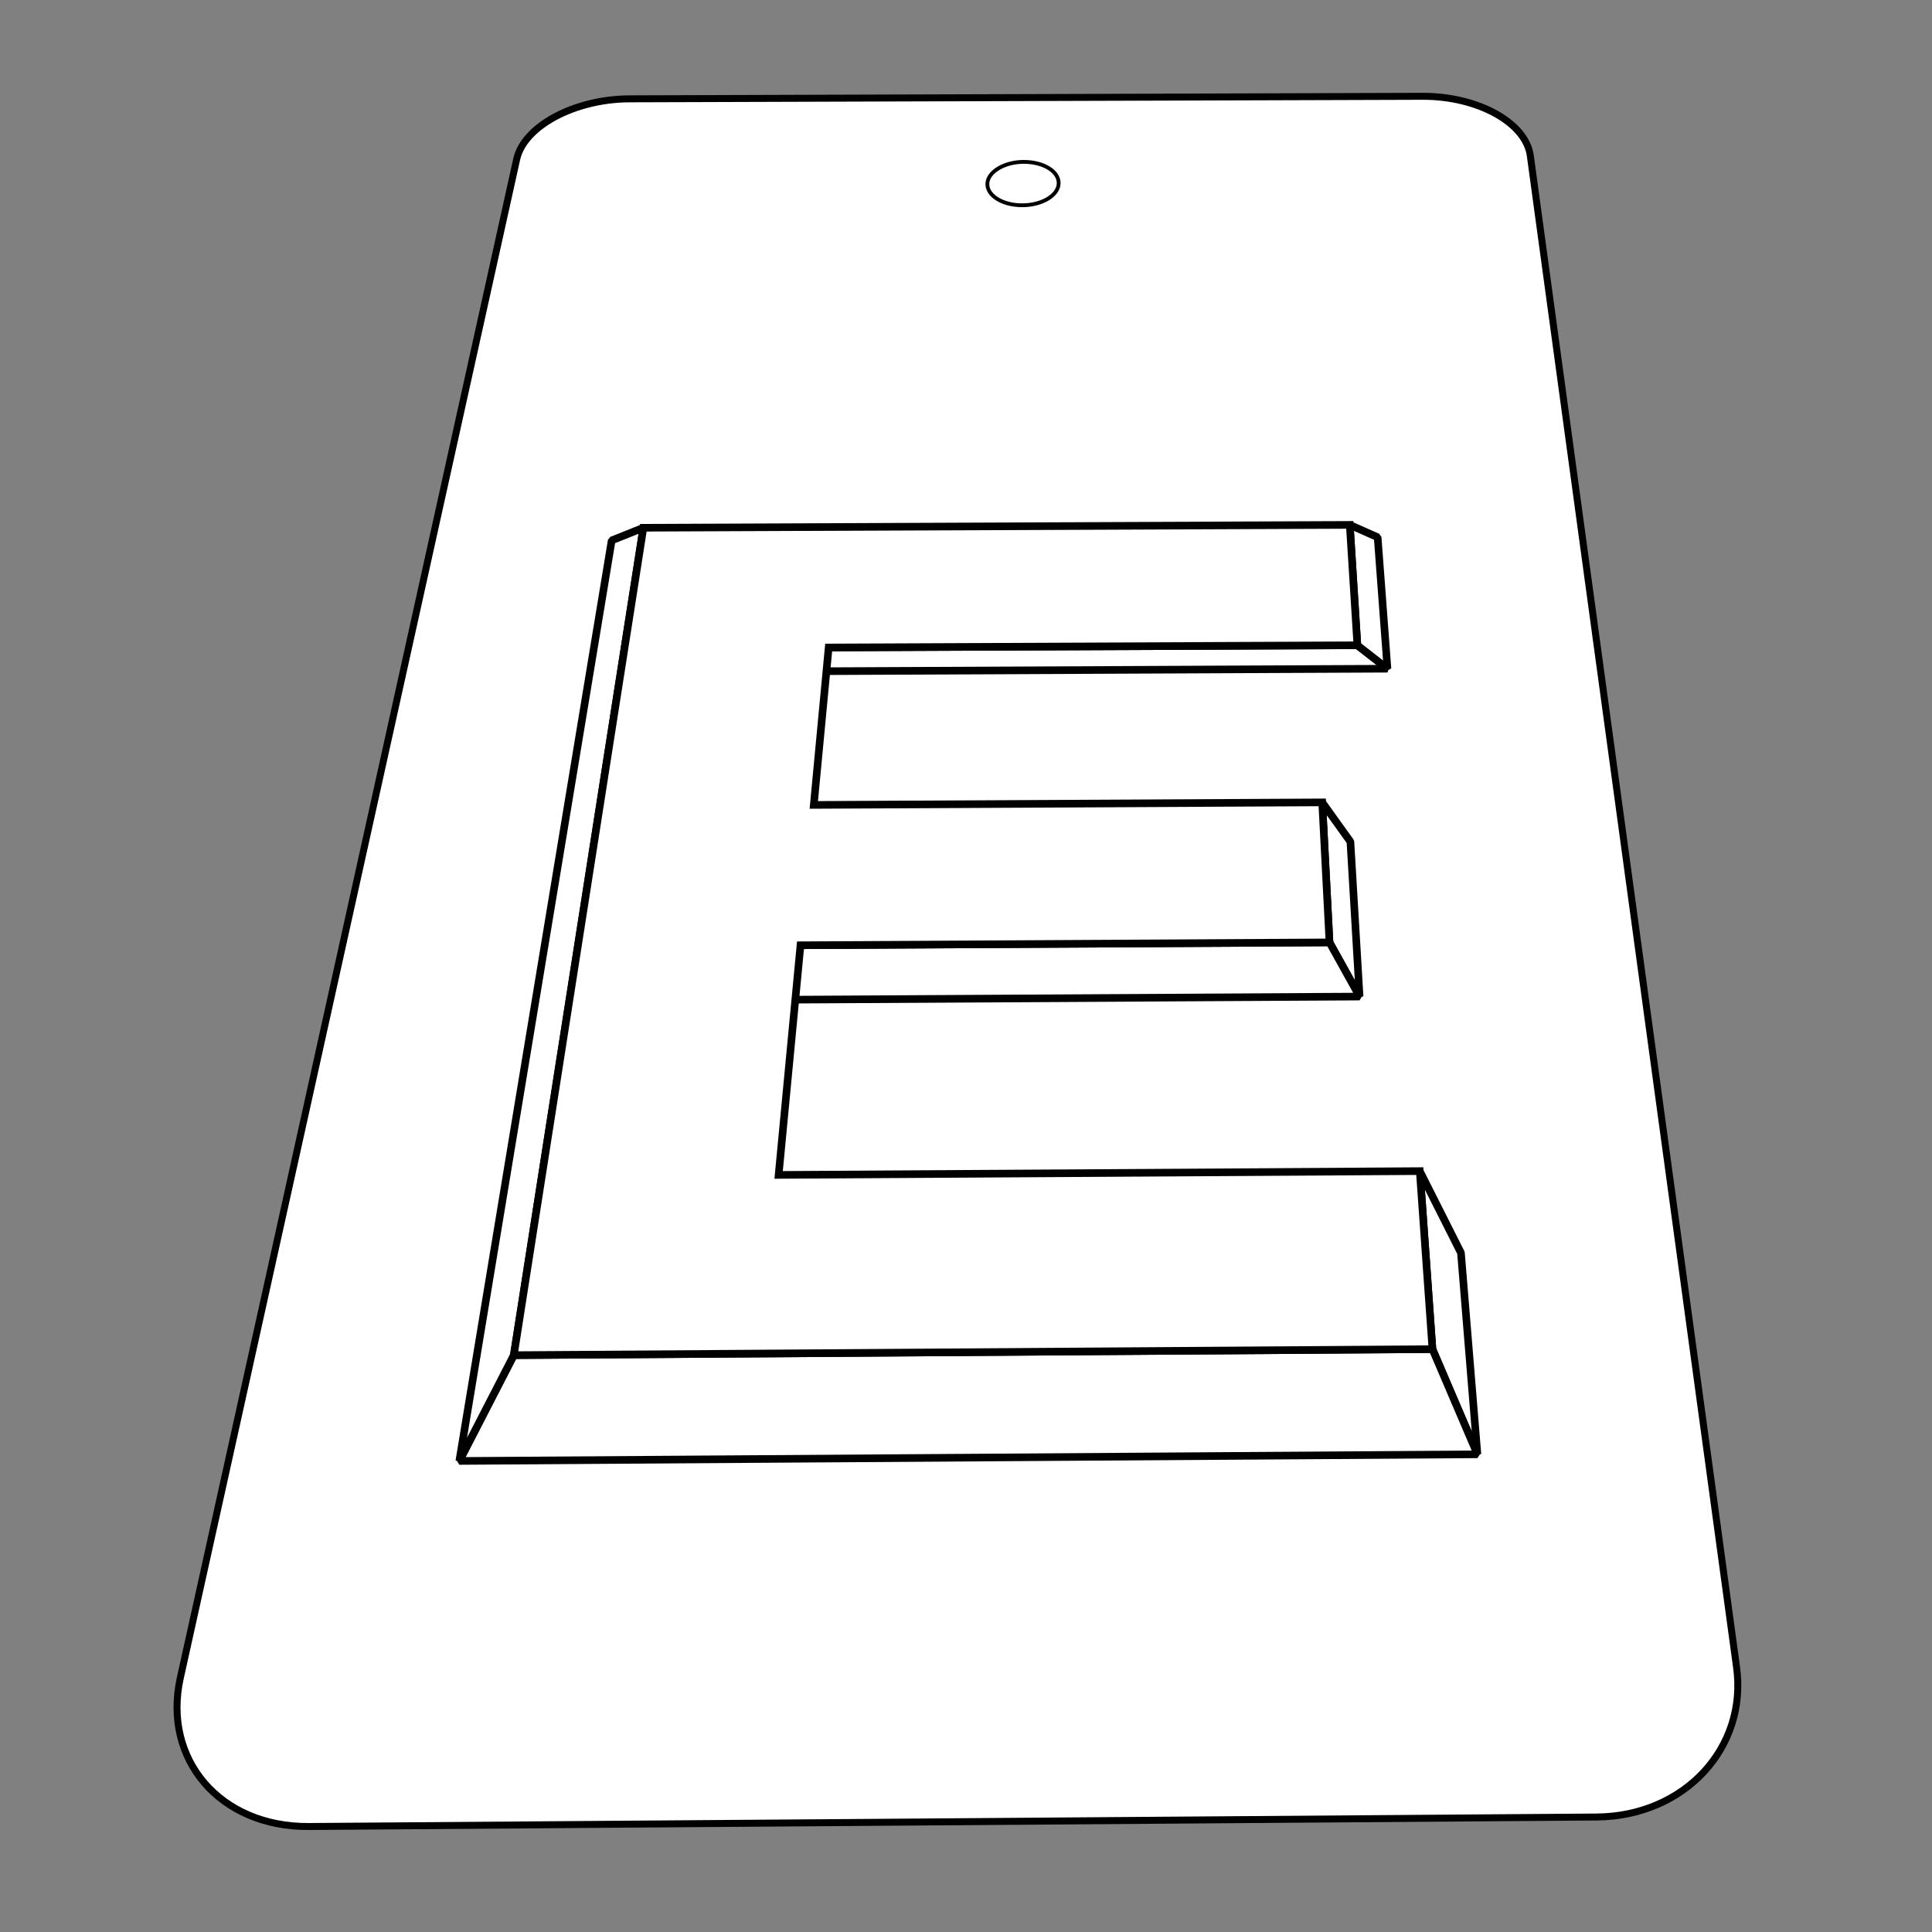 <?xml version="1.0" encoding="UTF-8"?> <svg xmlns="http://www.w3.org/2000/svg" xmlns:xlink="http://www.w3.org/1999/xlink" xmlns:xodm="http://www.corel.com/coreldraw/odm/2003" xml:space="preserve" width="61px" height="61px" version="1.1" style="shape-rendering:geometricPrecision; text-rendering:geometricPrecision; image-rendering:optimizeQuality; fill-rule:evenodd; clip-rule:evenodd" viewBox="0 0 60.99 60.99"><rect x="0" y="0" width="60.99" height="60.99" fill="#808080" stroke="none"/> <defs> <style type="text/css"> .str3 {stroke:black;stroke-width:0.24;stroke-miterlimit:2.613} .str0 {stroke:black;stroke-width:0.22;stroke-miterlimit:22.926} .str1 {stroke:black;stroke-width:0.12;stroke-miterlimit:22.926} .str2 {stroke:black;stroke-width:0.24;stroke-linejoin:bevel;stroke-miterlimit:2.613} .fil1 {fill:none} .fil0 {fill:white} .fil9 {fill:white;fill-rule:nonzero} .fil6 {fill:url(#id0)} .fil8 {fill:url(#id1)} .fil5 {fill:url(#id2)} .fil4 {fill:url(#id3)} .fil3 {fill:url(#id4)} .fil2 {fill:url(#id5)} .fil7 {fill:url(#id6)} </style> <linearGradient id="id0" gradientUnits="userSpaceOnUse" x1="32.12" y1="44.02" x2="32.12" y2="48.34"> <stop offset="0" style="stop-opacity:1; stop-color:white"></stop> <stop offset="1" style="stop-opacity:1; stop-color:white"></stop> </linearGradient> <linearGradient id="id1" gradientUnits="userSpaceOnUse" xlink:href="#id0" x1="47.58" y1="5.01" x2="48.81" y2="5.01"> </linearGradient> <linearGradient id="id2" gradientUnits="userSpaceOnUse" xlink:href="#id0" x1="48.65" y1="42.26" x2="49.97" y2="42.26"> </linearGradient> <linearGradient id="id3" gradientUnits="userSpaceOnUse" xlink:href="#id0" x1="35.33" y1="24.97" x2="35.33" y2="27.76"> </linearGradient> <linearGradient id="id4" gradientUnits="userSpaceOnUse" xlink:href="#id0" x1="45.69" y1="22.58" x2="46.77" y2="22.58"> </linearGradient> <linearGradient id="id5" gradientUnits="userSpaceOnUse" xlink:href="#id0" x1="36.35" y1="8.14" x2="36.35" y2="9.59"> </linearGradient> <linearGradient id="id6" gradientUnits="userSpaceOnUse" xlink:href="#id0" x1="15.61" y1="24.38" x2="14.28" y2="24.38"> </linearGradient> </defs> <g id="Layer_x0020_1">  <path class="fil0 str0" d="M19.86 3.12l25.07 -0.08c1.72,0 3.24,0.83 3.38,1.88l6.51 47.71c0.35,2.54 -1.64,4.71 -4.42,4.73l-40.65 0.3c-2.81,0.02 -4.62,-2.12 -4.06,-4.68l10.62 -47.95c0.23,-1.05 1.83,-1.9 3.55,-1.91z"></path> <rect class="fil1" width="60.99" height="60.99"></rect> <path class="fil0 str1" d="M32.32 5.11c0.62,0 1.11,0.3 1.1,0.68 -0.01,0.38 -0.53,0.69 -1.15,0.69 -0.63,0 -1.12,-0.31 -1.1,-0.69 0.02,-0.37 0.54,-0.68 1.15,-0.68z"></path> <g id="_105553552146176"> <g> <polygon class="fil2" points="42.85,20.37 43.8,21.11 25.64,21.19 26.16,20.44 "></polygon> <polygon class="fil1 str2" points="42.85,20.37 43.8,21.11 25.64,21.19 26.16,20.44 "></polygon> <polygon class="fil3" points="41.74,25.33 42.63,26.57 42.92,31.46 41.97,29.75 "></polygon> <polygon class="fil1 str2" points="41.74,25.33 42.63,26.57 42.92,31.46 41.97,29.75 "></polygon> <polygon class="fil4" points="41.97,29.75 42.92,31.46 24.62,31.56 25.27,29.84 "></polygon> <polygon class="fil1 str2" points="41.97,29.75 42.92,31.46 24.62,31.56 25.27,29.84 "></polygon> <polygon class="fil5" points="44.82,36.97 46.12,39.55 46.64,45.91 45.22,42.59 "></polygon> <polygon class="fil1 str2" points="44.82,36.97 46.12,39.55 46.64,45.91 45.22,42.59 "></polygon> <polygon class="fil6" points="45.22,42.59 46.64,45.91 14.5,46.12 16.22,42.78 "></polygon> <polygon class="fil1 str2" points="45.22,42.59 46.64,45.91 14.5,46.12 16.22,42.78 "></polygon> <polygon class="fil7" points="16.22,42.78 14.5,46.12 19.31,17.06 20.31,16.66 "></polygon> <polygon class="fil1 str2" points="16.22,42.78 14.5,46.12 19.31,17.06 20.31,16.66 "></polygon> <polygon class="fil8" points="42.61,16.57 43.49,16.96 43.8,21.11 42.85,20.37 "></polygon> <polygon class="fil1 str2" points="42.61,16.57 43.49,16.96 43.8,21.11 42.85,20.37 "></polygon> </g> <polygon class="fil9 str3" points="42.85,20.37 26.16,20.44 25.69,25.41 41.74,25.33 41.97,29.75 25.27,29.84 24.58,37.09 44.82,36.97 45.22,42.59 16.22,42.78 20.31,16.66 42.61,16.57 "></polygon> </g> </g> </svg> 
